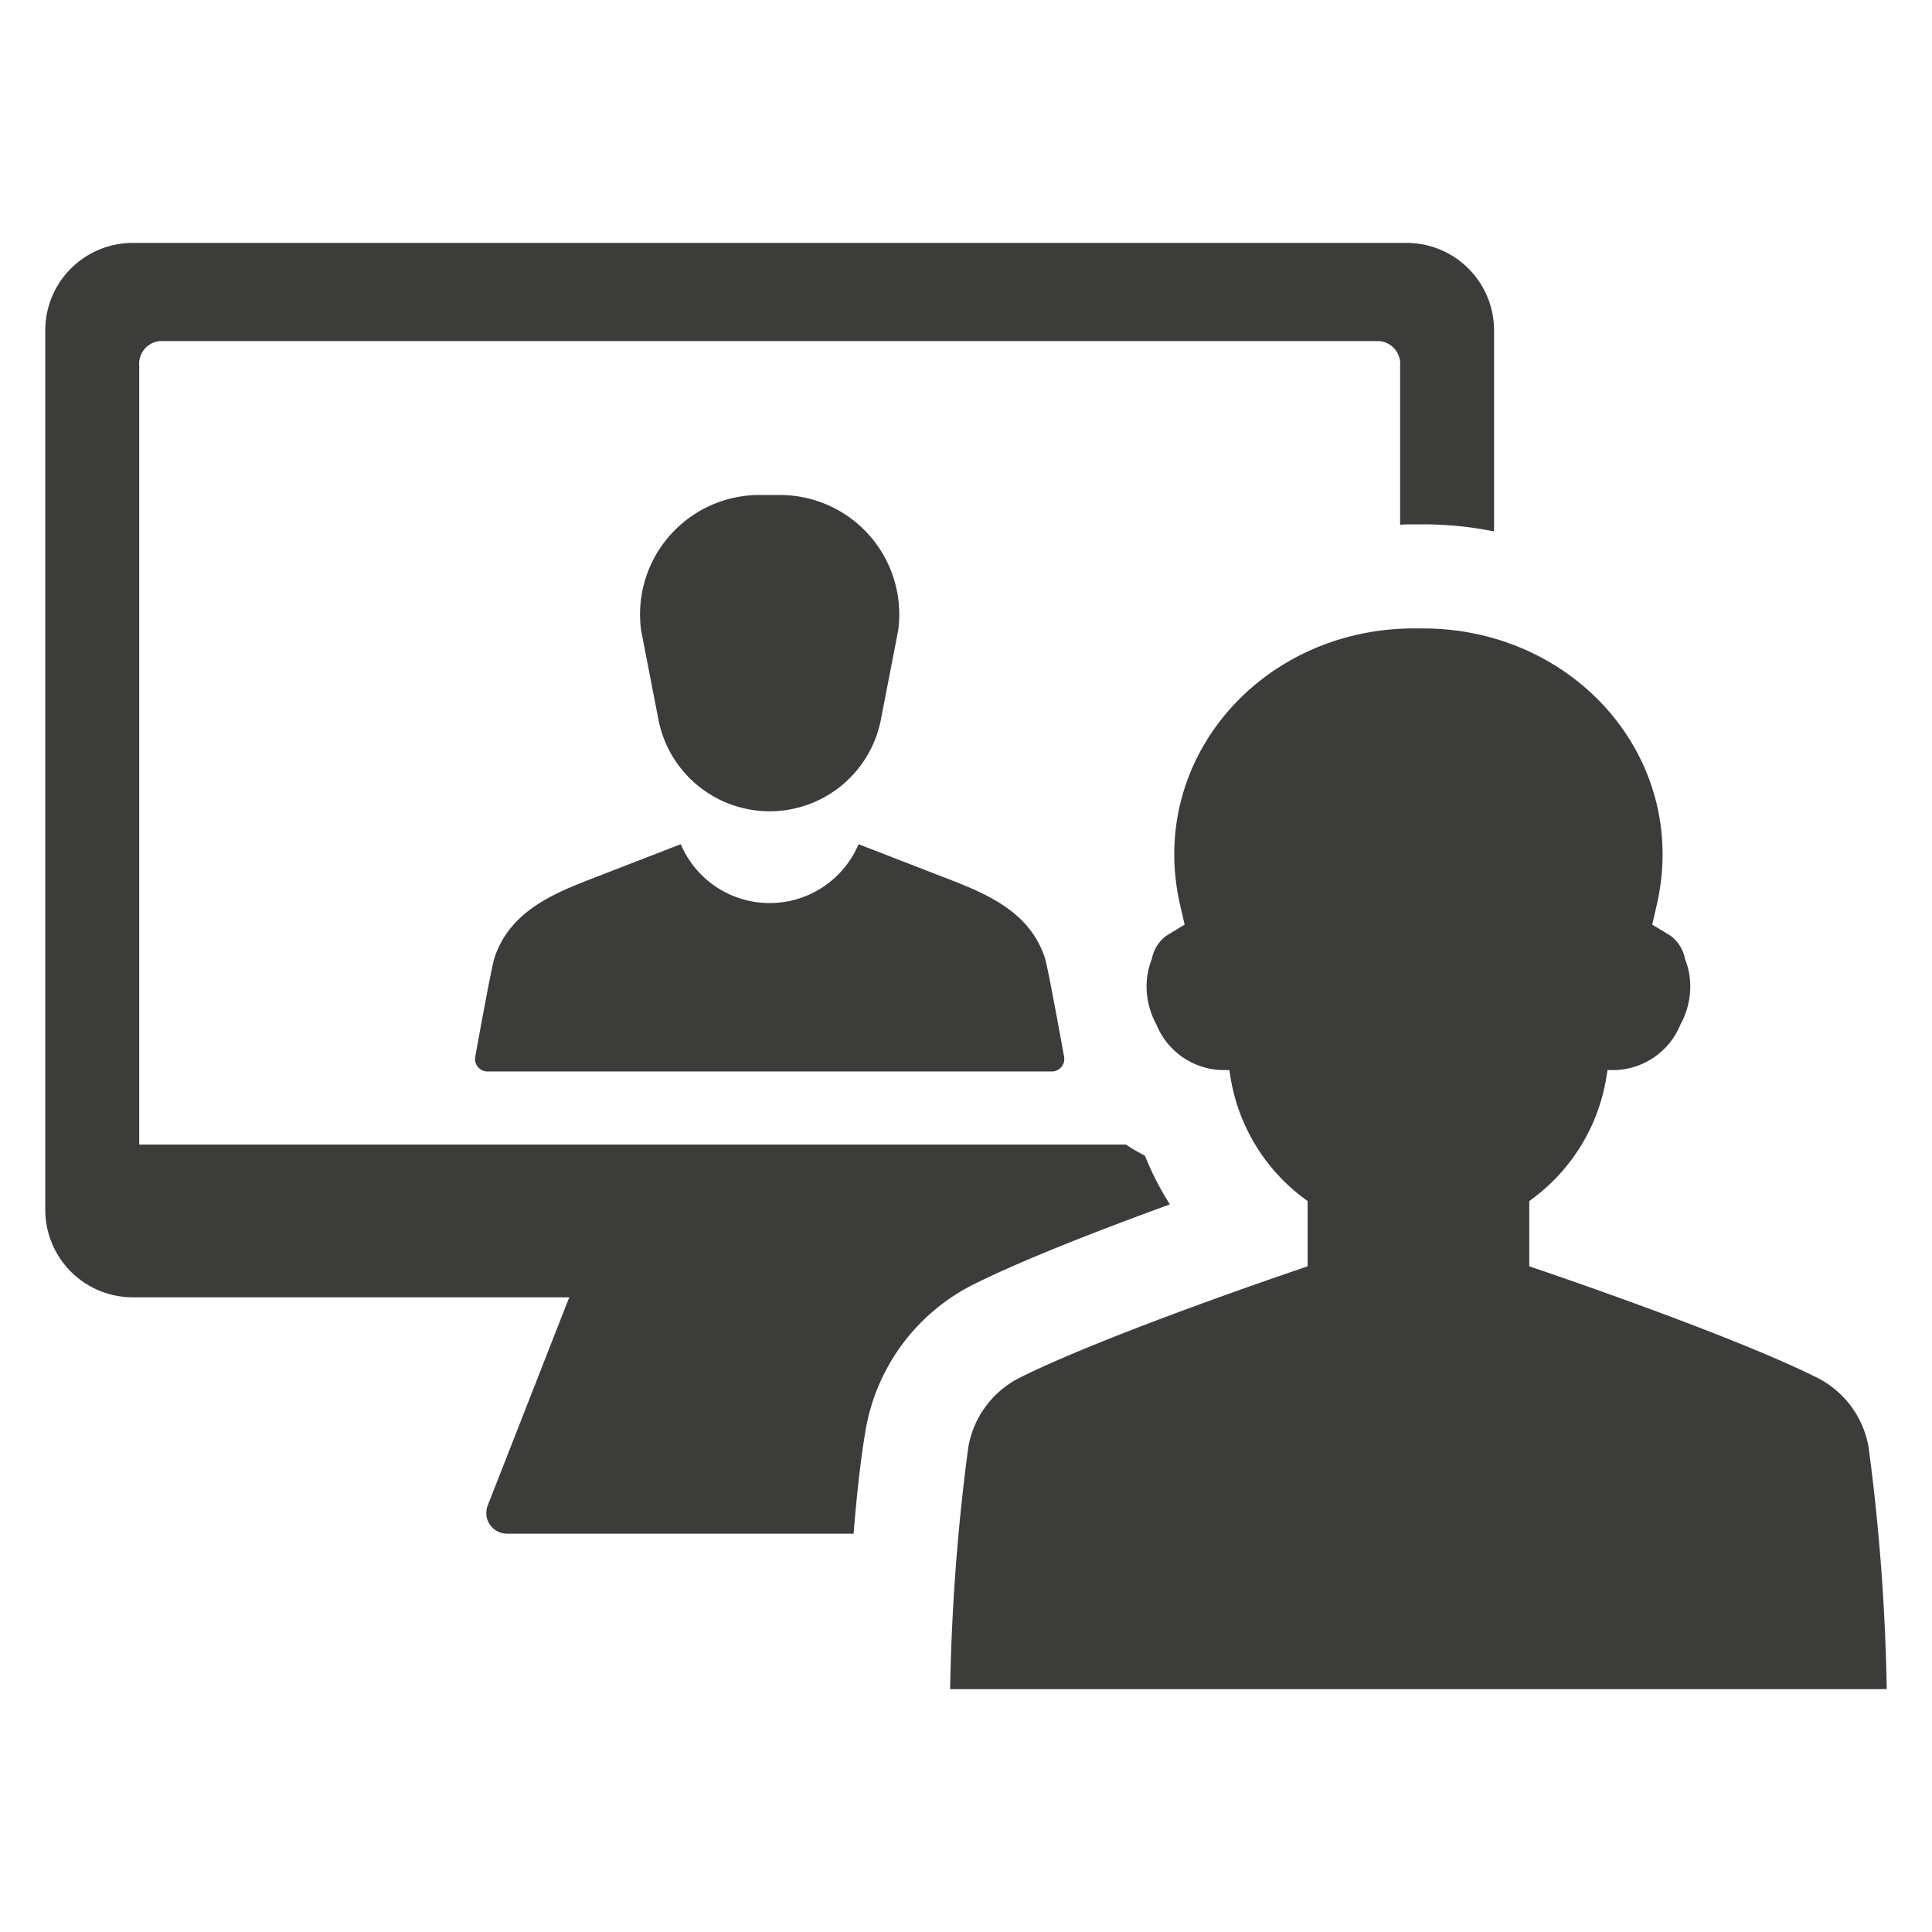 <svg id="Layer_1" data-name="Layer 1" xmlns="http://www.w3.org/2000/svg" width="163.84" height="163.84"  viewBox="0 0 128 128">
  <defs>
    <style>.cls-1{fill:#3C3C3B;}.cls-2{fill:#3C3C3B;}</style>
  </defs>
  <title>n</title>
  <path class="cls-1" d="M38.109,58.652c-2.33.968-4.48,2.206-5.346,4.794-.175.524-.93,4.649-1.277,6.567a.826.826,0,0,0,.814.975H69.685a.817.817,0,0,0,.412-.11.826.826,0,0,0,.402-.865c-.346-1.919-1.102-6.043-1.277-6.567-.865-2.588-3.014-3.827-5.345-4.794-.298-.123-.599-.242-.9-.359q-3.047-1.182-6.094-2.363a6.398,6.398,0,0,1-11.781,0q-3.047,1.182-6.094,2.363C38.708,58.41,38.407,58.529,38.109,58.652Z"></path>
  <path class="cls-1" d="M50.992,53.75a7.51,7.51,0,0,0,7.369-6.074l1.146-5.907a7.909,7.909,0,0,0-7.835-8.974H50.311a7.908,7.908,0,0,0-7.834,8.974l1.146,5.907A7.51,7.51,0,0,0,50.992,53.75Z"></path>
  <path class="cls-2" d="M123.799,95.883a6.363,6.363,0,0,0-3.43-4.618c-5.964-2.975-19.051-7.368-19.051-7.368V79.577l.365-.275a12.501,12.501,0,0,0,4.746-7.947l.074-.459h.356a4.828,4.828,0,0,0,4.469-3.008,5.242,5.242,0,0,0,.657-2.546,4.835,4.835,0,0,0-.344-1.792,2.504,2.504,0,0,0-.969-1.558L109.465,61.259l.301-1.31c2.18-9.509-5.186-18.072-15.076-18.309-.241-.003-.48-.007-.715-.002-.237-.005-.475-.002-.715.002-9.891.237-17.257,8.8-15.076,18.309L78.485,61.259l-1.208.733A2.507,2.507,0,0,0,76.307,63.55a4.872,4.872,0,0,0-.343,1.792,5.262,5.262,0,0,0,.657,2.546,4.833,4.833,0,0,0,4.471,3.008h.356l.073.459a12.496,12.496,0,0,0,4.747,7.947l.365.275v4.321s-13.087,4.393-19.051,7.368a6.359,6.359,0,0,0-3.43,4.618,138.587,138.587,0,0,0-1.202,16.025H125.001A138.572,138.572,0,0,0,123.799,95.883Z"></path>
  <path class="cls-2" d="M77.508,79.794a19.621,19.621,0,0,1-1.656-3.229,11.639,11.639,0,0,1-1.25-.735H9.225V24.27a1.52,1.52,0,0,1,1.31-1.669H91.445a1.527,1.527,0,0,1,1.315,1.669V34.763c.112-.004.222-.014.334-.017l.069-.001c.283-.004.549-.006.811-.003.262-.004.526-0.0.793.003l.088.001a24.08,24.08,0,0,1,4.13.461V21.89a5.797,5.797,0,0,0-5.797-5.797H8.796A5.797,5.797,0,0,0,2.999,21.89V80.163a5.801,5.801,0,0,0,5.797,5.787H37.714L32.315,99.737a1.37,1.37,0,0,0,1.275,1.873H56.554c.19-2.39.449-4.837.8-6.89A13.303,13.303,0,0,1,64.509,85.091C67.892,83.403,73.213,81.358,77.508,79.794Z"></path>
</svg>